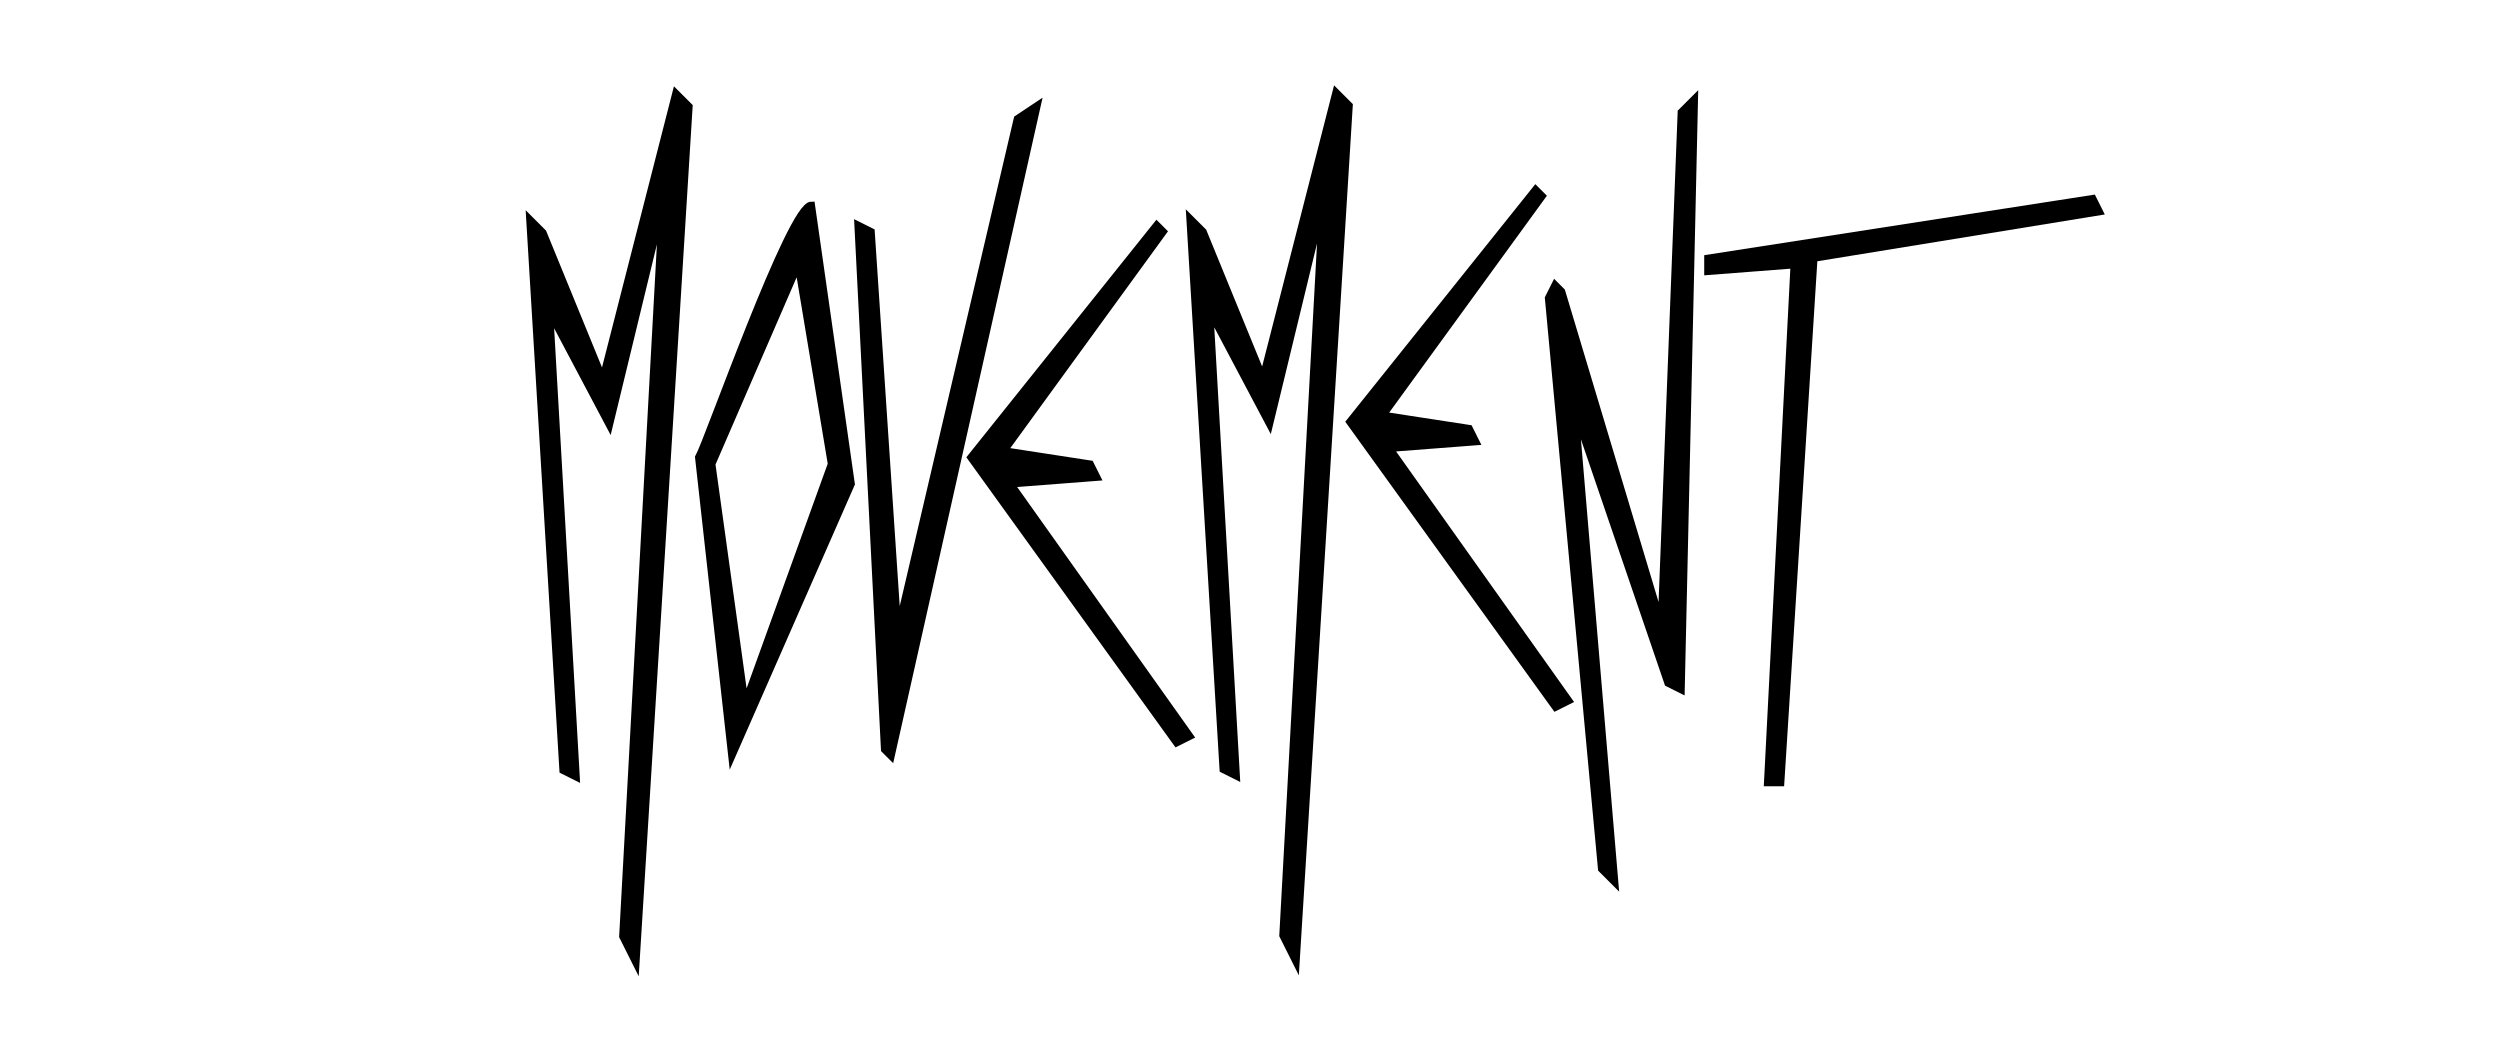 <svg xmlns:inkscape="http://www.inkscape.org/namespaces/inkscape" xmlns:sodipodi="http://sodipodi.sourceforge.net/DTD/sodipodi-0.dtd" xmlns="http://www.w3.org/2000/svg" xmlns:svg="http://www.w3.org/2000/svg" id="svg2" xml:space="preserve" width="400" height="168" viewBox="0 0 400 168" sodipodi:docname="Bez-nazwy-2.ai"><defs id="defs6"><clipPath clipPathUnits="userSpaceOnUse" id="clipPath16"><path d="M 0,126 H 300 V 0 H 0 Z" id="path14"></path></clipPath></defs><g id="g8" inkscape:groupmode="layer" inkscape:label="Bez-nazwy-2" transform="matrix(1.333,0,0,-1.333,0,168)"><g id="g10"><g id="g12" clip-path="url(#clipPath16)"><g id="g18" transform="translate(85.445,70.333)"><path d="M 0,0 10.36,23.907 14.344,0 3.985,-28.689 Z M 11.954,31.08 C 9.436,31.106 -0.527,2.623 -1.594,0.797 l 3.985,-35.861 14.344,32.673 z" style="fill:#000000;fill-opacity:1;fill-rule:nonzero;stroke:none" id="path20"></path></g><g id="g22" transform="translate(85.445,70.333)"><path d="M 0,0 10.36,23.907 14.344,0 3.985,-28.689 Z M 11.954,31.08 C 9.436,31.106 -0.527,2.623 -1.594,0.797 l 3.985,-35.861 14.344,32.673 z" style="fill:none;stroke:#000000;stroke-width:0.85;stroke-linecap:butt;stroke-linejoin:miter;stroke-miterlimit:10;stroke-dasharray:none;stroke-opacity:1" id="path24"></path></g><g id="g26" transform="translate(102.977,99.022)"><path d="M 0,0 3.188,-62.956 3.985,-63.753 21.517,14.344 19.126,12.751 4.782,-48.612 1.594,-0.797 Z" style="fill:#000000;fill-opacity:1;fill-rule:nonzero;stroke:none" id="path28"></path></g><g id="g30" transform="translate(102.977,99.022)"><path d="M 0,0 3.188,-62.956 3.985,-63.753 21.517,14.344 19.126,12.751 4.782,-48.612 1.594,-0.797 Z" style="fill:none;stroke:#000000;stroke-width:0.85;stroke-linecap:butt;stroke-linejoin:miter;stroke-miterlimit:10;stroke-dasharray:none;stroke-opacity:1" id="path32"></path></g><g id="g34" transform="translate(138.838,99.022)"><path d="m 0,0 -22.314,-27.892 24.705,-34.267 1.594,0.796 -21.517,30.283 10.36,0.797 -0.797,1.594 -10.36,1.594 19.126,26.298 z" style="fill:#000000;fill-opacity:1;fill-rule:nonzero;stroke:none" id="path36"></path></g><g id="g38" transform="translate(138.838,99.022)"><path d="m 0,0 -22.314,-27.892 24.705,-34.267 1.594,0.796 -21.517,30.283 10.36,0.797 -0.797,1.594 -10.36,1.594 19.126,26.298 z" style="fill:none;stroke:#000000;stroke-width:0.85;stroke-linecap:butt;stroke-linejoin:miter;stroke-miterlimit:10;stroke-dasharray:none;stroke-opacity:1" id="path40"></path></g><g id="g42" transform="translate(146.807,33.675)"><path d="M 0,0 -3.985,66.144 -2.391,64.55 4.781,47.018 13.548,81.285 15.141,79.692 8.766,-23.111 7.172,-19.923 11.954,67.738 5.578,41.44 -1.594,54.987 1.594,-0.797 Z" style="fill:#000000;fill-opacity:1;fill-rule:nonzero;stroke:none" id="path44"></path></g><g id="g46" transform="translate(146.807,33.675)"><path d="M 0,0 -3.985,66.144 -2.391,64.55 4.781,47.018 13.548,81.285 15.141,79.692 8.766,-23.111 7.172,-19.923 11.954,67.738 5.578,41.44 -1.594,54.987 1.594,-0.797 Z" style="fill:none;stroke:#000000;stroke-width:0.85;stroke-linecap:butt;stroke-linejoin:miter;stroke-miterlimit:10;stroke-dasharray:none;stroke-opacity:1" id="path48"></path></g><g id="g50" transform="translate(192.231,21.721)"><path d="m 0,0 -6.375,68.535 0.797,1.594 0.797,-0.797 L 7.172,29.486 9.563,90.848 11.157,92.442 9.563,21.517 7.969,22.314 -3.188,54.987 1.594,-1.594 Z" style="fill:#000000;fill-opacity:1;fill-rule:nonzero;stroke:none" id="path52"></path></g><g id="g54" transform="translate(192.231,21.721)"><path d="m 0,0 -6.375,68.535 0.797,1.594 0.797,-0.797 L 7.172,29.486 9.563,90.848 11.157,92.442 9.563,21.517 7.969,22.314 -3.188,54.987 1.594,-1.594 Z" style="fill:none;stroke:#000000;stroke-width:0.85;stroke-linecap:butt;stroke-linejoin:miter;stroke-miterlimit:10;stroke-dasharray:none;stroke-opacity:1" id="path56"></path></g><g id="g58" transform="translate(212.154,32.081)"><path d="m 0,0 3.188,62.159 -10.36,-0.796 v 1.593 L 39.049,70.129 39.846,68.535 5.578,62.956 1.594,0 Z" style="fill:#000000;fill-opacity:1;fill-rule:nonzero;stroke:none" id="path60"></path></g><g id="g62" transform="translate(212.154,32.081)"><path d="m 0,0 3.188,62.159 -10.36,-0.796 v 1.593 L 39.049,70.129 39.846,68.535 5.578,62.956 1.594,0 Z" style="fill:none;stroke:#000000;stroke-width:0.85;stroke-linecap:butt;stroke-linejoin:miter;stroke-miterlimit:10;stroke-dasharray:none;stroke-opacity:1" id="path64"></path></g><g id="g66" transform="translate(67.571,33.561)"><path d="M 0,0 -3.985,66.144 -2.391,64.55 4.781,47.018 13.548,81.285 15.141,79.692 8.766,-23.111 7.172,-19.923 11.954,67.738 5.578,41.44 -1.594,54.987 1.594,-0.797 Z" style="fill:#000000;fill-opacity:1;fill-rule:nonzero;stroke:none" id="path68"></path></g><g id="g70" transform="translate(67.571,33.561)"><path d="M 0,0 -3.985,66.144 -2.391,64.55 4.781,47.018 13.548,81.285 15.141,79.692 8.766,-23.111 7.172,-19.923 11.954,67.738 5.578,41.44 -1.594,54.987 1.594,-0.797 Z" style="fill:none;stroke:#000000;stroke-width:0.85;stroke-linecap:butt;stroke-linejoin:miter;stroke-miterlimit:10;stroke-dasharray:none;stroke-opacity:1" id="path72"></path></g><g id="g74" transform="translate(184.319,103.291)"><path d="m 0,0 -22.314,-27.892 24.705,-34.267 1.594,0.796 -21.517,30.283 10.36,0.797 -0.797,1.594 -10.36,1.594 19.126,26.298 z" style="fill:#000000;fill-opacity:1;fill-rule:nonzero;stroke:none" id="path76"></path></g><g id="g78" transform="translate(184.319,103.291)"><path d="m 0,0 -22.314,-27.892 24.705,-34.267 1.594,0.796 -21.517,30.283 10.36,0.797 -0.797,1.594 -10.36,1.594 19.126,26.298 z" style="fill:none;stroke:#000000;stroke-width:0.85;stroke-linecap:butt;stroke-linejoin:miter;stroke-miterlimit:10;stroke-dasharray:none;stroke-opacity:1" id="path80"></path></g></g></g></g></svg>